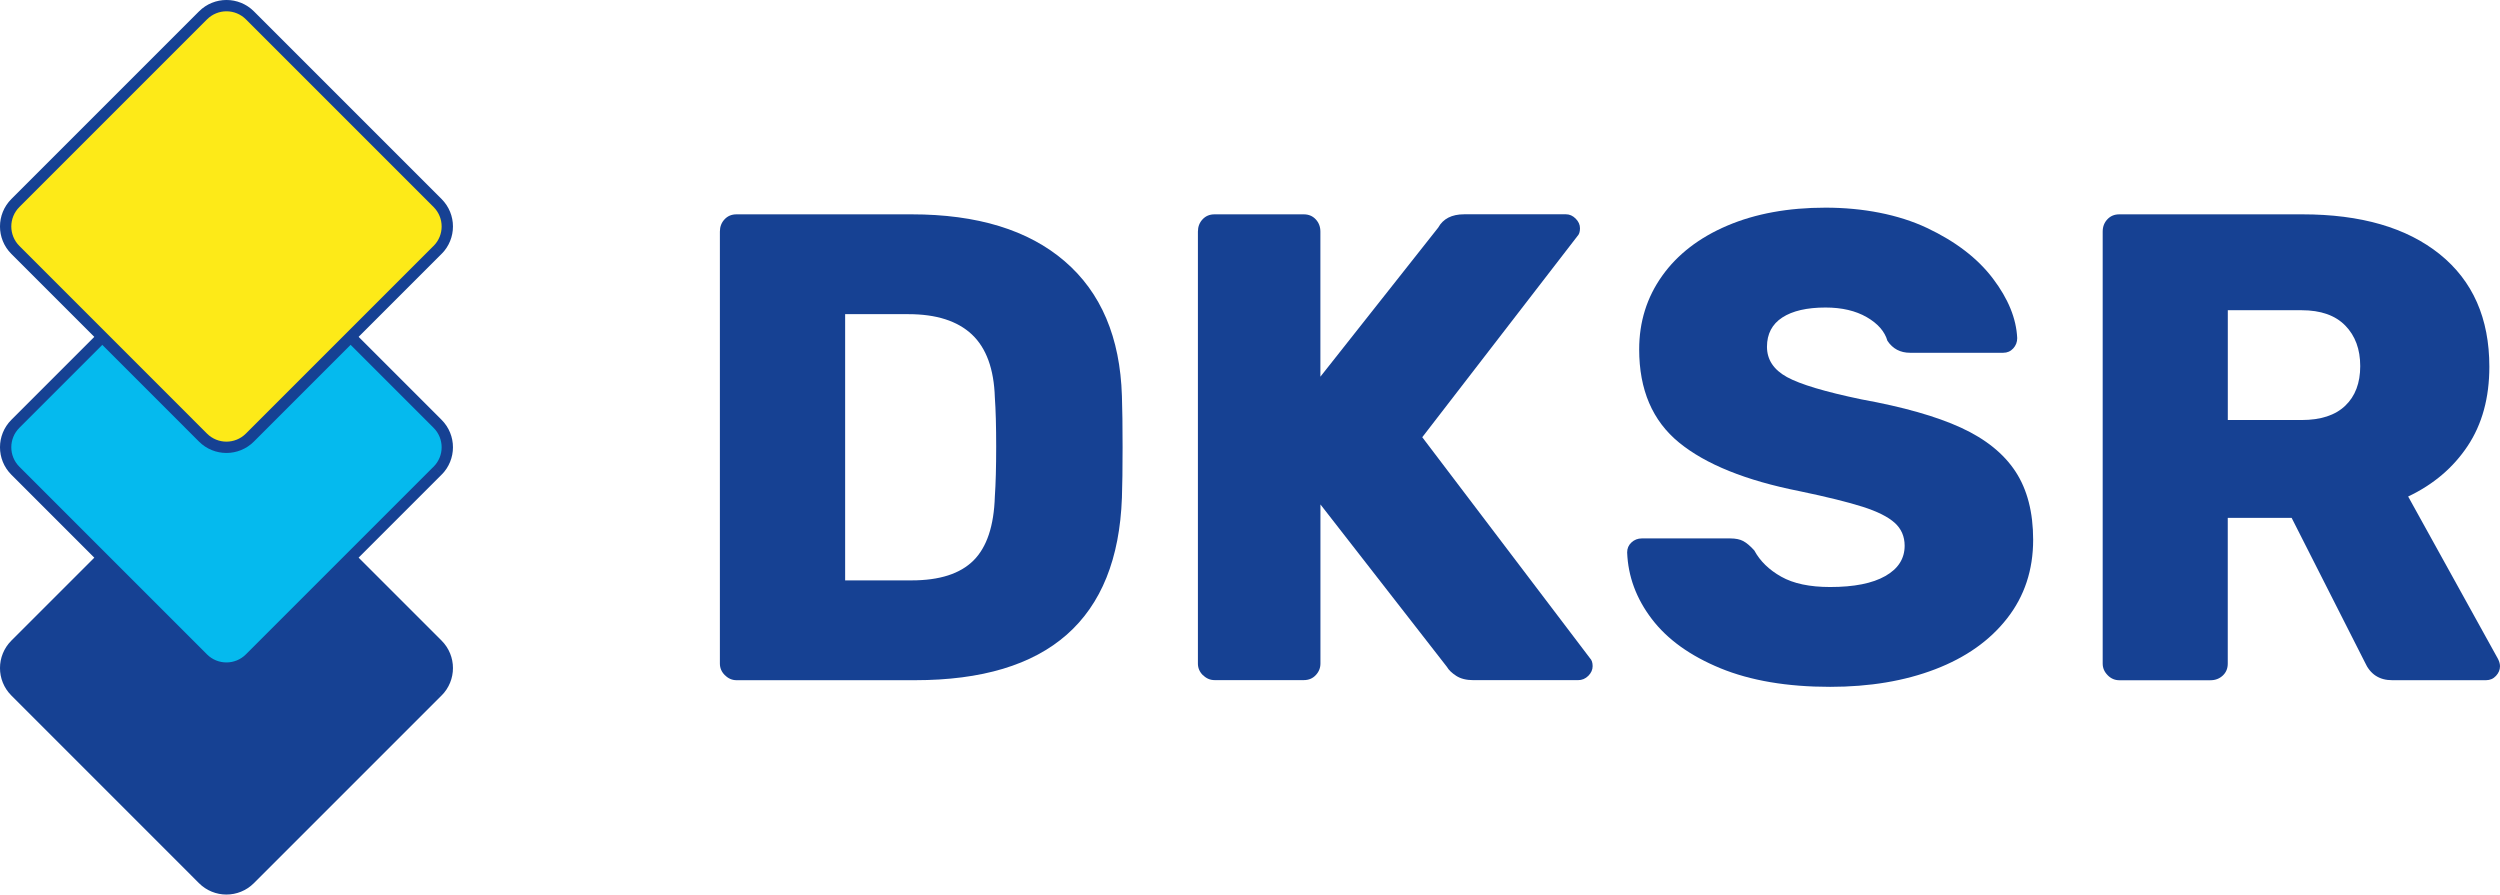 <?xml version="1.0" encoding="UTF-8"?><svg id="logo_DKSR" xmlns="http://www.w3.org/2000/svg" viewBox="0 0 561.27 200.83"><defs><style>.cls-1{fill:#05baee;}.cls-1,.cls-2,.cls-3{stroke:#164193;stroke-miterlimit:10;stroke-width:2.54px;}.cls-2,.cls-4{fill:#164193;}.cls-3{fill:#fdea18;}</style></defs><path class="cls-4" d="M162.74,151.59c-.75-.75-1.12-1.62-1.12-2.61V52c0-1.09,.35-2.02,1.05-2.76,.7-.75,1.59-1.12,2.69-1.12h39.3c14.74,0,26.2,3.51,34.37,10.53,8.17,7.02,12.45,17.11,12.85,30.26,.1,2.89,.15,6.72,.15,11.5s-.05,8.57-.15,11.36c-1,27.29-16.49,40.94-46.47,40.94h-40.04c-1,0-1.87-.37-2.61-1.12m41.91-21.29c6.28,0,10.91-1.49,13.9-4.48s4.58-7.77,4.78-14.34c.2-2.89,.3-6.62,.3-11.21s-.1-8.27-.3-11.06c-.2-6.37-1.92-11.08-5.15-14.12-3.24-3.04-7.99-4.56-14.27-4.56h-14.19v59.77h14.94Z"/><path class="cls-4" d="M270.06,151.59c-.75-.75-1.12-1.62-1.12-2.61V52c0-1.09,.35-2.02,1.05-2.76,.7-.75,1.59-1.12,2.69-1.12h20.02c1.09,0,1.99,.37,2.69,1.12,.7,.75,1.05,1.67,1.05,2.76v32.57l26.45-33.47c1.1-1.99,3.04-2.99,5.83-2.99h22.86c.8,0,1.52,.32,2.17,.97,.65,.65,.97,1.37,.97,2.17s-.2,1.4-.6,1.79l-34.81,45.12,37.65,49.61c.4,.4,.6,1,.6,1.79s-.32,1.52-.97,2.17c-.65,.65-1.42,.97-2.32,.97h-23.46c-1.59,0-2.89-.32-3.88-.97-1-.65-1.69-1.32-2.09-2.02l-28.39-36.46v35.71c0,1-.35,1.87-1.05,2.61-.7,.75-1.59,1.12-2.69,1.12h-20.02c-1,0-1.87-.37-2.61-1.12"/><path class="cls-4" d="M386.23,150.02c-6.78-2.79-11.9-6.47-15.39-11.06-3.49-4.58-5.33-9.56-5.53-14.94,0-.9,.32-1.64,.97-2.24,.65-.6,1.42-.9,2.32-.9h19.87c1.19,0,2.17,.2,2.91,.6,.75,.4,1.57,1.1,2.47,2.09,1.29,2.39,3.31,4.36,6.05,5.9,2.74,1.55,6.4,2.32,10.98,2.32,5.38,0,9.51-.82,12.4-2.47,2.89-1.64,4.33-3.91,4.33-6.8,0-2.09-.75-3.81-2.24-5.15-1.49-1.34-3.88-2.54-7.17-3.59-3.29-1.05-8.02-2.22-14.19-3.51-12.05-2.39-21.07-6.03-27.04-10.91-5.98-4.88-8.96-11.85-8.96-20.92,0-6.17,1.72-11.68,5.16-16.51,3.44-4.83,8.32-8.59,14.64-11.28,6.32-2.69,13.67-4.03,22.04-4.03s16.36,1.52,22.79,4.56c6.43,3.04,11.36,6.82,14.79,11.36,3.44,4.53,5.25,8.99,5.45,13.37,0,.9-.3,1.67-.9,2.32-.6,.65-1.34,.97-2.24,.97h-20.92c-2.19,0-3.89-.9-5.08-2.69-.6-2.09-2.14-3.86-4.63-5.3-2.49-1.44-5.58-2.17-9.26-2.17-4.18,0-7.42,.75-9.71,2.24-2.29,1.49-3.44,3.69-3.44,6.57s1.49,5.15,4.48,6.8c2.99,1.64,8.57,3.31,16.73,5.01,9.36,1.7,16.81,3.81,22.34,6.35,5.53,2.54,9.61,5.83,12.25,9.86,2.64,4.03,3.96,9.14,3.96,15.31,0,6.77-1.94,12.65-5.83,17.63-3.88,4.98-9.26,8.79-16.14,11.43-6.87,2.64-14.74,3.96-23.61,3.96-9.66,0-17.88-1.4-24.65-4.18"/><path class="cls-4" d="M473.19,151.59c-.75-.75-1.12-1.62-1.12-2.61V52c0-1.1,.35-2.02,1.05-2.76,.7-.75,1.59-1.12,2.69-1.12h41.09c13.15,0,23.43,2.99,30.85,8.96,7.42,5.98,11.13,14.39,11.13,25.25,0,6.97-1.62,12.9-4.86,17.78-3.24,4.88-7.7,8.67-13.37,11.36l20.17,36.46c.3,.6,.45,1.15,.45,1.64,0,.8-.3,1.52-.9,2.17-.6,.65-1.35,.97-2.24,.97h-21.07c-2.89,0-4.93-1.34-6.13-4.03l-16.44-32.42h-14.34v32.72c0,1.1-.37,1.99-1.12,2.69-.75,.7-1.67,1.05-2.76,1.05h-20.47c-1,0-1.87-.37-2.61-1.12m43.55-57.3c4.28,0,7.55-1.07,9.79-3.21,2.24-2.14,3.36-5.1,3.36-8.89s-1.12-6.82-3.36-9.11c-2.24-2.29-5.5-3.44-9.79-3.44h-16.58v24.65h16.58Z"/><path class="cls-2" d="M98.23,155.25l-42.13,42.13c-2.91,2.91-7.62,2.91-10.53,0L3.45,155.25c-2.91-2.91-2.91-7.62,0-10.53l42.13-42.12c2.91-2.91,7.62-2.91,10.53,0l42.13,42.12c2.91,2.91,2.91,7.62,0,10.53"/><path class="cls-1" d="M98.23,105.68l-42.13,42.13c-2.91,2.91-7.62,2.91-10.53,0L3.45,105.68c-2.91-2.91-2.91-7.62,0-10.53L45.58,53.02c2.91-2.91,7.62-2.91,10.53,0l42.13,42.13c2.91,2.91,2.91,7.62,0,10.53"/><path class="cls-3" d="M98.23,56.11l-42.13,42.13c-2.91,2.91-7.62,2.91-10.53,0L3.45,56.11c-2.91-2.91-2.91-7.62,0-10.53L45.58,3.45c2.91-2.91,7.62-2.91,10.53,0l42.13,42.13c2.91,2.91,2.91,7.62,0,10.53"/></svg>